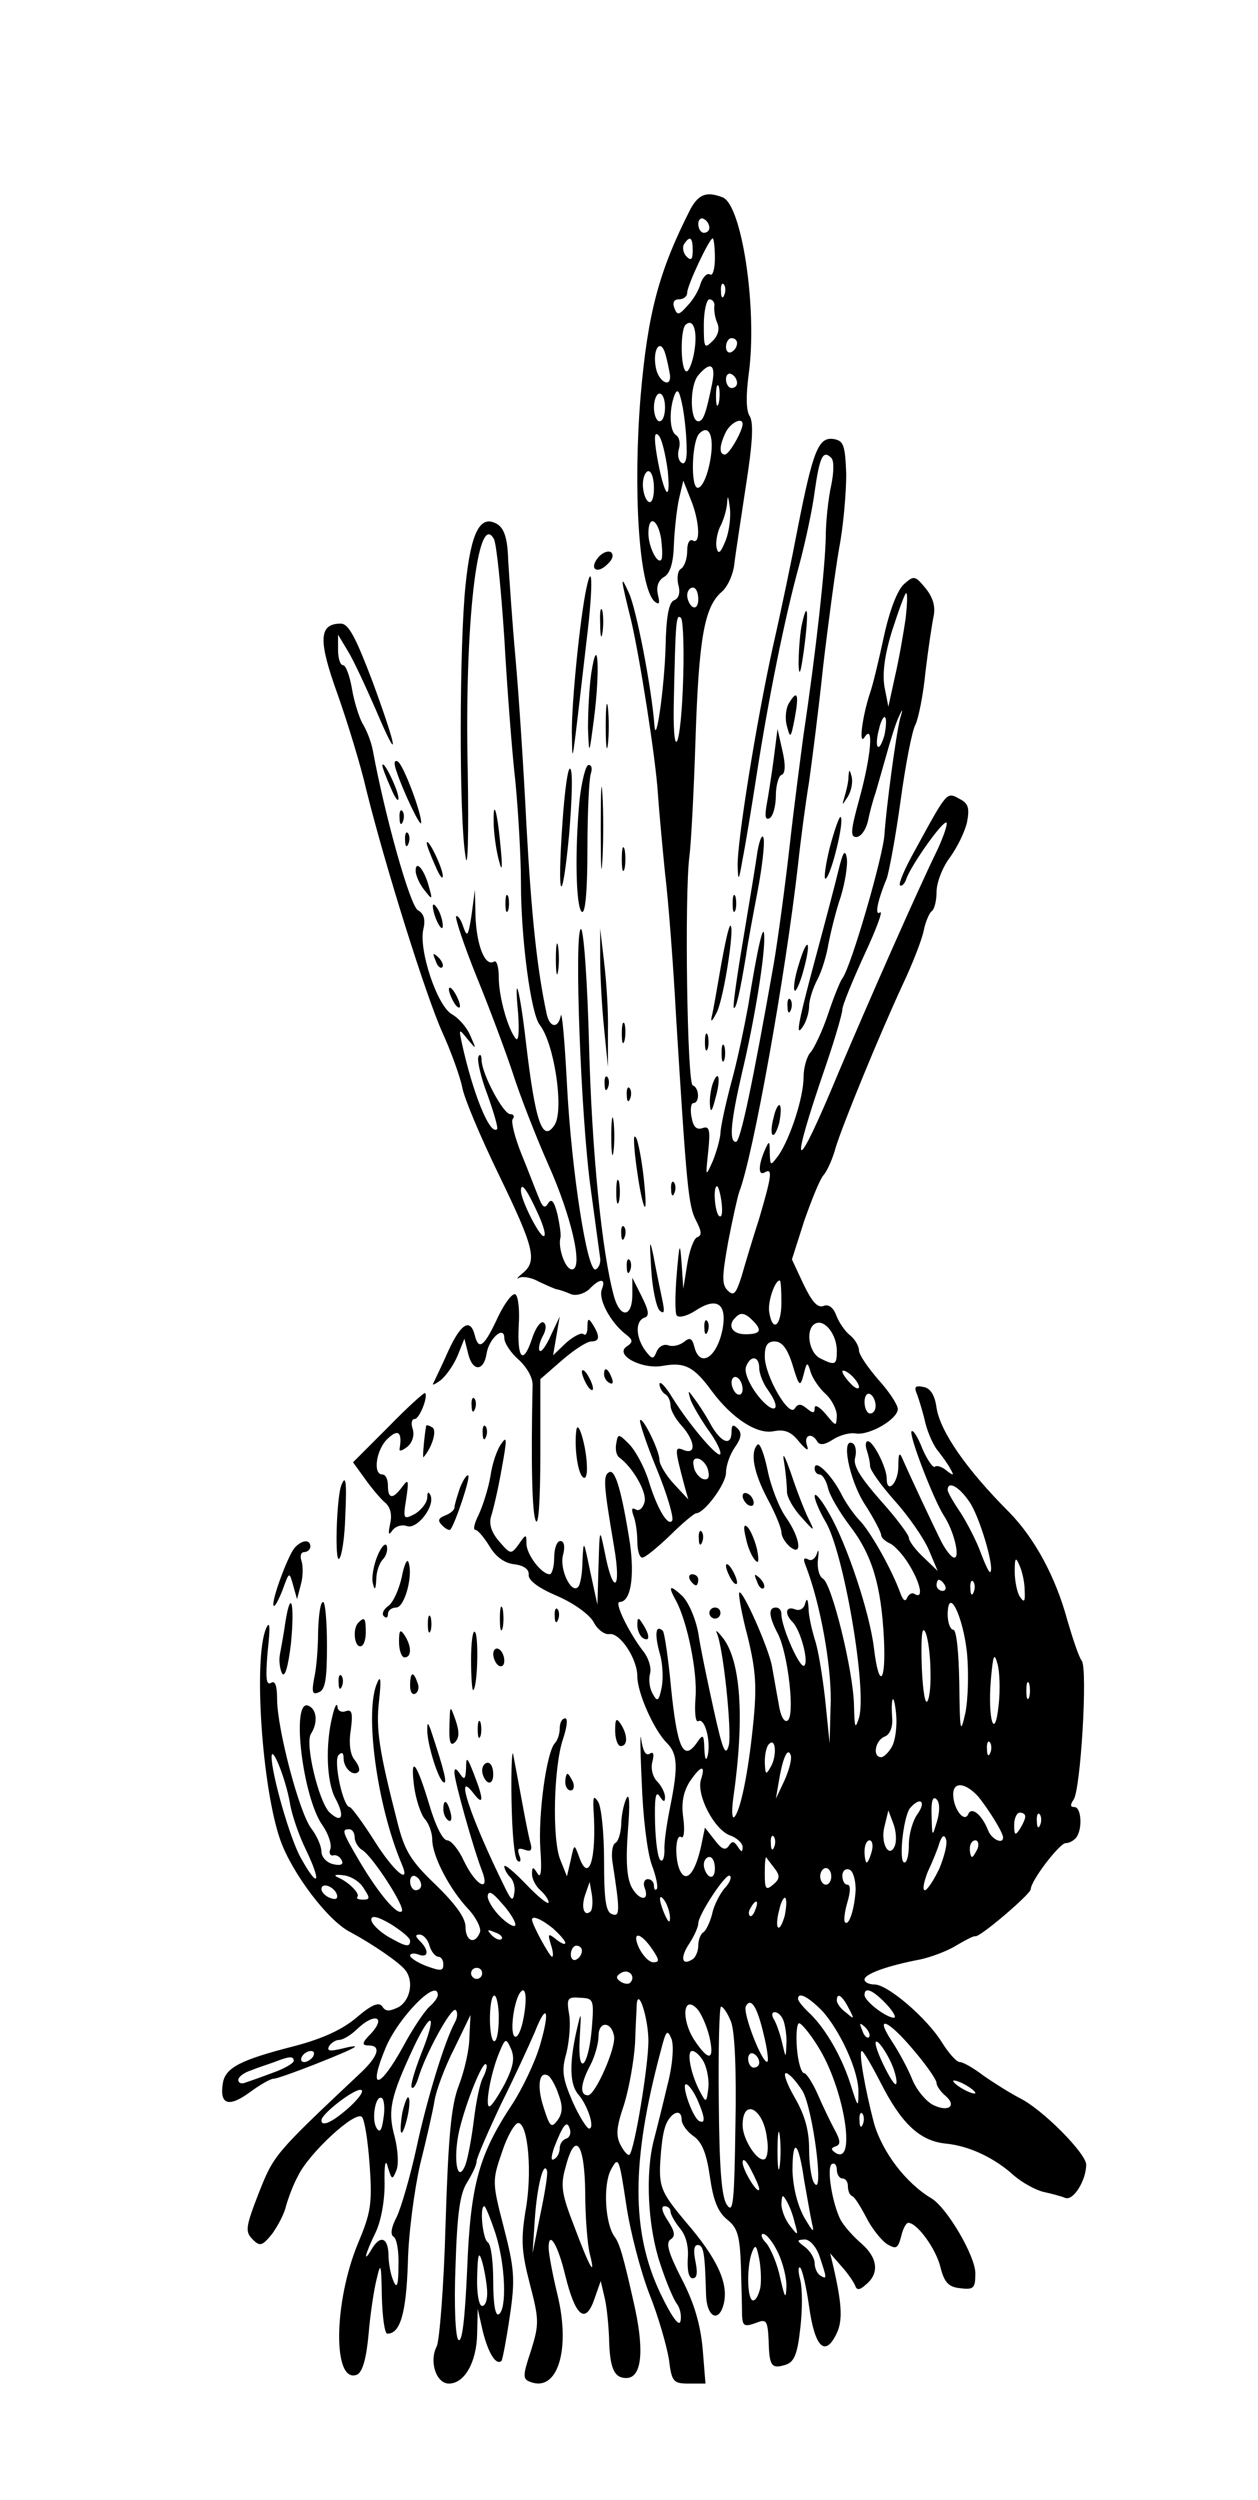 <svg xmlns="http://www.w3.org/2000/svg" width="302.667" height="601.333" version="1.0" viewBox="0 0 227 451"><path d="M124.6 37.7c-5.7 11.2-7.7 18.7-9 33.7-1.4 17.1-.3 34.5 2.5 37.1.9.7 1 .4.6-1.3-.3-1.4.1-2.5 1.1-3.1 1.1-.6 1.7-2.5 1.8-5.8.1-2.6.5-6.3.9-8.2l.8-3.4 1.3 3.3c1.6 3.8 1.9 8.4.4 7.5-.6-.3-1 .5-1 1.9s-.5 2.8-1.1 3.2c-.6.3-.8 1.6-.5 2.9.4 1.4.1 2.5-.8 2.8-.9.4-1.4 2.9-1.5 8.4-.2 7.1-1.7 17.9-2 14.3-.5-6.9-3.3-21.2-4.6-24-1.6-3.5-1.6-3.1.4 5 1.6 6.9 4.4 24.8 4.8 31 .2 3 .8 9.5 1.3 14.5.6 4.9 1.5 16.6 2 26 1.9 30.6 2.2 34 3.6 36.7 1 1.9 1.1 2.7.2 3-.6.2-1.4 2.4-1.8 4.9l-.7 4.4-.3-4.5c-.3-4.1-.4-3.9-.9 2-.3 3.6-.3 6.9 0 7.3.4.5 1.9.1 3.3-.8 3.9-2.6 5.8-1.4 5 3.2-1 5.2-4.1 7.2-5.1 3.3-.4-1.6-.8-1.8-1.9-.9-.8.6-2 .9-2.8.6-.8-.3-1.7.2-2.1 1.1-.6 1.5-.8 1.5-2.1-.2-1.7-2.4-1.8-5.3-.1-5.9.9-.3.8-1.2-.5-3.8l-1.7-3.4v3.3c-.1 3.9-2.2 4-3.3.1-2.2-8-4-26.1-4.5-45.1-.3-12-1-21.5-1.5-21.2-1.2.8 0 34.1 1.8 46.9.8 6 1.6 11.7 1.7 12.5.1.8-.2 1.7-.8 2-1.5.8-4.4-17.8-5.2-33.5-.4-7.7-.9-13.2-1.1-12.3-.5 2.5-2.1 2.2-2.6-.5-1.7-8-2.7-17.5-3.6-33.7-.5-10.2-1.4-23.9-2-30.5-.6-6.6-1.1-14.4-1.3-17.4-.1-3.9-.7-5.7-1.9-6.5-3.1-1.9-4.8 1.2-5.8 11-1.1 10.6-1.2 41.8 0 48.9.4 2.9.6-3.6.4-15.5-.6-26.5 1.8-47 4.7-41.8.5.8 1.3 8.9 1.9 17.9.5 9 1.4 20.7 2 25.9.5 5.2 1 13.4 1 18.2 0 10.2 1.8 23.7 3.4 25.7 2.6 3.3 4.4 15.2 2.7 18-2.2 3.4-3.5-.4-5.2-14.9-1.1-9.6-2.2-13.4-1.4-5.1.2 3 .1 5-.4 4.5-1.4-1.6-3.1-7.5-3.1-11.1 0-1.9-.4-3.2-.9-2.8-1.6.9-3.1-3-3.3-8.2l-.1-4.8-.6 4.5c-.6 3.9-.8 4.2-1.5 2.2-.4-1.3-1-2.1-1.3-1.9-.2.3 1.4 5.2 3.7 10.9 2.3 5.6 5.2 13.4 6.5 17.3 1.2 3.8 4.1 11.3 6.4 16.5 4.3 9.6 6.4 19 4.3 19-1.2 0-2.5-3.8-2.1-5.6.2-.5-.1-2.4-.5-4.3-.6-2.4-1.1-3-1.7-2-.6 1-1 .7-1.7-1.1-.6-1.4-1.9-4.9-3.1-7.8-1.2-3-1.9-5.8-1.6-6.3.4-.5.2-.9-.4-.9-1.3 0-5.1-7.2-5.2-9.7 0-1-.3-1.3-.6-.6-.2.7.5 3.8 1.7 6.9 1.1 3.1 1.9 5.8 1.7 6.1-1.3 1.2-4.4-6.5-6.4-15.7-.5-2.4-.5-2.5 1.1-.5 1.6 1.9 1.6 1.9.5-.6-.6-1.5-2.1-3.2-3.3-3.9-2.7-1.4-6.1-11.7-5.2-15.4.4-1.7.1-2.8-1-3.4-1.4-.8-5.9-16.8-8.1-28.7-.3-1.7-1.2-3.9-1.9-5-.6-1.1-1.5-3.9-1.9-6.3-.4-2.3-1.1-4.2-1.6-4.2s-.9-1.2-.9-2.8v-2.7l1.8 3c1 1.6 3.2 6.4 5 10.5 4.4 10.4 4 7.4-.6-5.1-3-7.9-4.3-10.4-5.7-10.4-4 0-4.1 3-.6 12.7 1.8 5.1 4.2 12.9 5.2 17.3 3.4 13.7 10.7 37 13.7 43.7 1.6 3.5 3.2 8 3.6 9.9.3 1.9 3.3 9 6.6 15.8 6.4 13.2 7 15.6 4.3 17.8-1 .8-1.2 1.2-.6.8.7-.3 2.3 0 3.5.7 1.3.6 2.8 1.3 3.3 1.4.6.1 1.7.5 2.6.9.9.3 2.3-.1 3.2-.9 2-2.1 3.1-2 2.3 0-.7 1.8 1.6 6 4.3 8.1 1.3 1 1.4 1.4.2 2.2-2.3 1.5 2.7 4.2 6.5 3.5 3.9-.7 5.6.1 8.8 4.5 3.7 5 8.2 7.9 11.2 7.3 2-.4 3.2.1 4.6 1.9 1.4 1.6 1.8 1.8 1.4.6-.6-1.8.9-2.4 1.9-.6.5.7 1.4.5 2.8-.4 1.2-.8 3.1-1.3 4.1-1.1 2.5.4 7.6-2.6 7.6-4.4 0-.8-1.6-3.2-3.5-5.3-1.9-2.2-3.5-4.5-3.5-5.3 0-.7-.7-2-1.6-2.7-.9-.7-2-2.3-2.5-3.6-.5-1.4-1.4-2.1-2.3-1.7-1.1.4-2.1-.8-3.6-3.9l-2.1-4.5 2.2-6.9c1.3-3.7 2.8-7.5 3.5-8.3.7-.8 1.7-3.1 2.2-5 1.3-4.2 7.7-19.9 12.1-29.4 1.8-3.8 3.5-8.2 3.8-9.8.3-1.5 1-3.1 1.4-3.4.5-.3.9-1.9.9-3.5 0-1.7 1.1-4.5 2.4-6.2 1.3-1.8 2.7-4.6 3.1-6.4.5-2.6.2-3.4-1.4-4.2-2.3-1.3-2.2-1.3-8 9.3-1.8 3.2-3 6-2.7 6.3.3.3.9-.3 1.2-1.3 1-2.6 6.6-10.5 7.2-10 .2.3-.5 2.4-1.6 4.8-3.8 7.8-12.3 27.1-17.9 40.3-8 19.3-9.1 18.5-2.2-1.5 1.6-4.7 2.9-9.2 2.9-9.9 0-.7 1.8-5.1 3.9-9.7 2.2-4.7 3.5-8.2 2.9-7.8-1 .7-.5-2 1.2-6.1.4-1.1 1.6-7.4 2.5-14 .9-6.6 2.1-12.8 2.7-13.8.5-1 1.4-5.3 1.8-9.5.5-4.2 1.2-8.8 1.5-10.2.3-1.7-.2-3.3-1.5-4.9-1.9-2.3-2.1-2.3-3.9-.7-1.2 1.1-2.6 4.8-3.6 9.4-.9 4.2-2 8.8-2.5 10.2-1.4 4.2-2.1 9.7-1 8 1.7-2.6 1.2 3.3-.9 11-1.6 5.8-1.7 7-.6 7 .8 0 1.7-1.2 2.1-2.8.3-1.5.9-3.8 1.4-5.2.4-1.4 1.3-4.5 2-7s1.6-5.4 2.1-6.5c.8-1.8.9-1.8.3.2-.8 3.3-2.5 16.2-2.8 20.8-.2 3.8-6 23.9-7.6 26-.4.5-1.6 3.5-2.6 6.5s-2.5 6.1-3.1 6.8c-.7.7-1.3 2.8-1.3 4.5 0 3.7-2.4 11-4.5 14.1-1.5 2-1.5 2-1.6-.4 0-2.3-.1-2.3-.9-.5-1.2 2.8-1.2 4.7 0 4 1.5-.9 1.2.8-1 8.3-1.2 3.7-2.6 8.4-3.2 10.5-1 3.1-1.4 3.6-2.5 2.5s-1-2.6.1-8.8c.8-4.1 1.7-8.2 2-9 2.5-6.5 8.3-38.8 10.6-59 .5-4.7 1.4-11.4 2-15 .5-3.6 1.7-12.8 2.5-20.5.9-7.7 2.2-17.4 2.9-21.5.8-4.1 1.3-10.2 1.3-13.5-.2-5.3-.5-6-2.3-6.3-2.7-.4-3.7 2.1-6.4 15.8-1.1 5.8-3.1 15.4-4.5 21.5-3.1 14.1-6.5 35.5-6.4 39.7.1 2.9.2 2.8.9-1.2.5-2.5 1.6-9.2 2.5-15 2.1-13.6 5.1-28.6 7.7-38 1.1-4.1 2.4-10.1 2.8-13.3.9-6.3 1.5-7.6 3-6.1.5.5.5 2.4 0 4.9-.5 2.2-1 6.5-1 9.5-.1 5.2-1.7 20.2-4 35.5-.5 3.8-1.7 12.8-2.5 20-.8 7.1-2.1 16.8-2.9 21.5-3.8 21.5-6 32-6.8 32-1.3 0-.9-3.8 1.1-12.5 2.2-9.2 4.2-21.3 4-24.7-.1-2.6-1.2 2.1-2.9 12.7-.7 3.8-2 10.1-3.1 14-1 3.8-1.9 7.9-1.9 9-.1 1.1-.7 3.3-1.4 5-1.3 2.9-1.3 2.9-.8-1.8.4-3.9.2-4.6-1-4.2-1.1.4-1.7-.2-2-1.9-.3-1.4-.1-2.6.3-2.6 1.2 0 1.1-2.8-.1-3.2-1-.3-1.5-34.3-.6-41.3.3-2.2.8-11.7 1.1-21 .6-18.4 1.6-24 4.7-26.7 1.1-.9 2.1-3.2 2.3-5 .2-1.8 1.2-8.2 2.1-14.2 1.2-7.6 1.4-11.3.7-12.5-.7-1-.7-3.8-.2-7.6 1.6-11.6-1.2-30.5-4.7-31.9-2.9-1.1-4.3-.6-5.8 2.1zm3.4 3.4c0 .5-.4.9-1 .9-.5 0-1-.7-1-1.6 0-.8.5-1.2 1-.9.6.3 1 1 1 1.6zm-3 4.1c0 1.6-.3 1.9-1.1 1.1-.6-.6-.8-1.6-.5-2.2 1.1-1.7 1.6-1.3 1.6 1.1zm4 1.4c0 1.9-.4 3.3-.9 2.9-.5-.3-1.3.5-1.7 1.7-.3 1.2-1.4 3-2.4 4-1.5 1.7-1.8 1.7-2.3.4-.4-1-.1-1.6.8-1.6.8 0 1.5-.5 1.5-1.2 0-1.3 4-9.8 4.6-9.8.2 0 .4 1.6.4 3.6zm1.7 6.6c-.3.8-.6.5-.6-.6-.1-1.1.2-1.7.5-1.3.3.3.4 1.2.1 1.9zm-1.8 2c-.1.7.1 2.1.5 3 .5 1.1.2 2.3-.8 3.3-1.5 1.5-1.6 1.3-1.6-2.9 0-2.5.5-4.6 1-4.6.6 0 1 .6.9 1.2zm-3.6 8.1c-.3 2-1 3.7-1.4 3.7-1.1 0-1.2-7.4-.2-8.4 1.4-1.3 2.2 1.1 1.6 4.7zm7.7-1.4c0 .6-.4 1.3-1 1.6-.5.3-1-.1-1-.9 0-.9.5-1.6 1-1.6.6 0 1 .4 1 .9zm-12.1 5.8c.2 2.3-1.9 1.3-2.5-1.1-.8-3.5.8-5.9 1.7-2.6.4 1.4.7 3.1.8 3.7zm7.6 1.5c-1.1 5.4-1.6 6.8-2.5 6.8-1.5 0-1.6-6.4 0-8.3 2.2-2.6 3.2-2 2.5 1.5zm4.5-.1c0 .5-.4.9-1 .9-.5 0-1-.7-1-1.6 0-.8.5-1.2 1-.9.6.3 1 1 1 1.6zm-3.3 3.6c-.3 1-.5.4-.5-1.2 0-1.7.2-2.4.5-1.8.2.7.2 2.1 0 3zm-5.8 8.1c.1 2.1-.3 3.1-.9 2.7-.6-.4-.8-1.5-.5-2.5.3-1 .1-2.1-.5-2.5-1.2-.7-1.3-4.5-.3-7.2.6-1.4.9-.8 1.5 2.2.4 2.2.7 5.5.7 7.3zm-3.9-7.3c0 1.4-.4 2.5-1 2.5-.5 0-1-1.1-1-2.5s.5-2.5 1-2.5c.6 0 1 1.1 1 2.5zm14 3c0 1.2-2.4 5.5-3.2 5.5-1.1 0-1-1.7.2-4.1.9-1.7 3-2.7 3-1.4zm-5.6 4.7c-.3 3.5-1.5 6.8-2.5 6.8-1.3 0-1.1-8.4.3-9.8 1.5-1.5 2.4-.1 2.2 3zm-7.9 3.8c.6 6.4-.8 4.1-2-3-.5-3.1-.4-4.2.3-3.5.6.5 1.3 3.5 1.7 6.5zm-2.5 3.1c0 1.7-.4 2.8-1 2.4-.5-.3-1-1.7-1-3.1 0-1.3.5-2.4 1-2.4.6 0 1 1.4 1 3.1zm12.9 9.5c-.9 2.2-1.3 2.5-1.6 1.2-.2-.9.1-2.6.6-3.7.6-1.1 1.2-3 1.3-4.3.1-1.6.2-1.4.5.8.2 1.6-.1 4.3-.8 6zm-11.6-.4c.2 1.8.3 3.5 0 3.8-.7.8-2.3-2.4-2.3-4.8 0-3.4 1.7-2.6 2.3 1zm6.7 10.9c0 1.1-.4 1.7-1 1.4-.5-.3-1-1.3-1-2.1s.5-1.4 1-1.4c.6 0 1 .9 1 2.1zm37.4 3.6c-.4 2.7-1.2 7.3-1.9 10.3l-1.2 5.5-.7-3.6c-.4-2.4 0-5.7 1.4-10.2 1.2-3.7 2.3-6.7 2.5-6.7.3 0 .2 2.1-.1 4.7zm-40.2 12.8c-.5 11.5-1.9 12.8-1.6 1.5.3-14 .4-15.4 1.3-14.5.4.6.6 6.4.3 13zm36.4 8.1c-.4 1.4-.9 2.4-1.2 2.1-.3-.2-.2-1.7.2-3.1.3-1.5.9-2.5 1.1-2.2.3.3.2 1.7-.1 3.2zM97.1 219c1 2.2 1.5 4 1 4-.8 0-4.1-6.5-4.1-8.2 0-1.7 1.1-.2 3.1 4.2zm33.1-2.1c.2 1.7.1 2.8-.4 2.5-.8-.5-1.2-5.4-.4-5.4.2 0 .6 1.3.8 2.9zM141 235c0 4.2-1.6 5.5-2.2 1.7-.3-1.8 1-5.7 1.9-5.7.2 0 .3 1.8.3 4zm-5.2 3.2c1.8 1.8 1.5 2.5-1.3 2.5-2.4 0-3.3-1.6-1.8-3 .9-1 1.7-.9 3.1.5zm15.2 5.5c0 2.6-.3 2.7-3.1 1.3-2.1-1.2-2.6-5.6-.6-6.3 1.6-.6 3.7 2.1 3.7 5zm-8 2.5c1.2 4 1.4 4.1 2 1.8.6-2.4.7-2.4 1.3-.4.4 1.2 1.6 2.9 2.7 3.9s2 2.8 2 3.9c-.1 2-.1 2-2-.3-1.1-1.3-2-1.8-2-1.1 0 1-.3 1-1.4.1-1.1-.9-1.6-.9-2.2 0-1 1.7-5.4-5.9-5.4-9.4 0-2 .5-2.7 1.8-2.7s2.3 1.3 3.2 4.2zm-6 .6c0 1 .7 2.8 1.6 4 2.7 3.8 1 4.6-1.9.9-1.6-2.1-2.4-4.2-2.1-5.1.8-2.2 2.4-2 2.4.2zm18 3.4c0 .5-.7.3-1.5-.6-.8-.8-1.5-1.8-1.5-2.2 0-.3.7-.1 1.5.6s1.5 1.7 1.5 2.2zm-21 .4c0 .8-.4 1.2-1 .9-.5-.3-1-1.3-1-2.1s.5-1.2 1-.9c.6.3 1 1.3 1 2.1zm24 3c0 .8-.4 1.4-1 1.4-.5 0-1-.9-1-2.1 0-1.1.5-1.7 1-1.4.6.3 1 1.3 1 2.1z"/><path d="M108 100.5c-1.8 2.1-.3 3.2 1.6 1.3 1-.9 1.2-1.8.6-2.2-.5-.3-1.5.1-2.2.9z"/><path d="M105.6 107.2c-1.2 6.6-2.6 21.4-2.4 25.8.1 5-.1 6.2 2.7-17.9 1.2-9.9 1-14.8-.3-7.9zm2.7 5.3c0 2.2.2 3 .4 1.7.2-1.2.2-3 0-4-.3-.9-.5.1-.4 2.3zm36.3.6c-.3 1.7-.5 4.8-.5 6.8.1 2.4.4 1.5 1-2.9.9-6.8.6-9.2-.5-3.9zm-37.9 8.3c-.4 2.7-.6 7.2-.6 10 .2 5 .2 5 1.1-1.9 1.1-8.6.7-15.7-.5-8.1zm2.6 9.6c0 3.6.2 5 .4 3.2.2-1.7.2-4.7 0-6.5-.2-1.7-.4-.3-.4 3.3zm33.1-4.2c-.6.9-.8 2.8-.4 4.2.6 2.3.7 2.2 1.4-1.4.8-4.3.5-5.3-1-2.8zm-2.8 10.2c-.4 3-1 6.8-1.3 8.4-.3 1.9-.2 2.6.6 2.2.6-.4 1.1-2.2 1.1-4.1 0-1.8.5-3.5 1-3.7.7-.2.8-1.7.2-4.3l-.9-4-.7 5.5zm-68.1 2c1.2 3.7 4.5 10.6 4.5 9.4 0-1.9-3.2-10.4-4.2-11-.6-.4-.8.2-.3 1.6zm-2.5-.9c0 .4.7 2.2 1.5 4 .8 1.9 1.4 2.7 1.4 1.9 0-1.4-2.8-7.2-2.9-5.9zm32.5 10.2c-1 14.2-.1 15.9 1.2 2.2.5-6.1.7-11.4.2-11.8-.4-.5-1 3.8-1.4 9.6zm3.1-4.2c-.9 9.2-.7 19.7.4 20.4.6.4 1-3.6 1-11.4 0-6.5.3-12.6.6-13.5.3-.9.2-1.6-.4-1.6-.5 0-1.2 2.8-1.6 6.1zm3.8 5.4c0 6.6.1 9.2.3 5.7.2-3.4.2-8.8 0-12-.2-3.1-.3-.3-.3 6.3zm44.7-9.3c0 .9-.4 2.5-.7 3.5-.5 1.7-.5 1.7.6 0 .6-1 .9-2.5.7-3.5-.4-1.5-.5-1.5-.6 0zm-81 7.4c0 1.1.3 1.4.6.6.3-.7.2-1.6-.1-1.9-.3-.4-.6.2-.5 1.3zm17 1.5c.1 1.9.5 4.7 1 6.4.5 2 .6.9.2-3-.6-6.6-1.4-8.8-1.2-3.4zm60.6 3.9c-.8 3.3-1.1 5.8-.7 5.5 1-.6 3.4-10.4 2.7-11.1-.2-.3-1.1 2.2-2 5.6zm-76.6-1.4c0 1.1.3 1.4.6.6.3-.7.2-1.6-.1-1.9-.3-.4-.6.2-.5 1.3zm63.6 1.9c-.3 2.2-1.5 9.4-2.6 16-1.1 6.5-1.9 12.1-1.7 12.3.4.4 1.1-2.7 2.2-9.3.3-2.2 1.3-7.5 2.1-11.7.8-4.2 1.3-8.5 1.1-9.5-.2-1-.7 0-1.1 2.2zM77 152.1c0 .4.7 2.2 1.5 4 .8 1.9 1.4 2.7 1.4 1.9 0-1.4-2.8-7.2-2.9-5.9zm35.2 2.9c0 1.9.2 2.7.5 1.7.2-.9.2-2.5 0-3.5-.3-.9-.5-.1-.5 1.8zm39.1 2c-.6 2.5-2.5 9.7-4.2 16-3.3 12.3-3.6 14.4-2.1 12 .5-.8 1-2.4 1-3.5s.7-3.3 1.5-4.8 1.7-4.5 2-6.5c.4-2 1.3-5.8 2.2-8.4.8-2.6 1.3-5.8 1.1-7-.3-1.7-.7-1.1-1.5 2.2zm-76.3.1c0 .8.7 2.4 1.6 3.5 1.4 1.8 1.5 1.8.8-.6-.8-3.1-2.4-5-2.4-2.9zm16.2 5.9c0 1.4.2 1.9.5 1.2.2-.6.2-1.8 0-2.5-.3-.6-.5-.1-.5 1.3zm41 0c0 1.4.2 1.9.5 1.2.2-.6.2-1.8 0-2.5-.3-.6-.5-.1-.5 1.3zm-54.1.5c.1 1.9 1.8 5.1 1.8 3.5 0-.8-.4-2.2-.9-3-.5-.8-.9-1.1-.9-.5zm52 10.7c-.7 4-1.4 8.2-1.7 9.3-.2 1.1.2.6 1-1 1.3-2.9 3.2-15.5 2.4-15.5-.3 0-1 3.3-1.7 7.2zm-21.8-1.2c0 3 .3 8.6.7 12.5l.7 7V186c.1-3.6-.3-9.2-.7-12.5l-.7-6v5.5zm-8 0c0 2.5.2 3.5.4 2.2.2-1.2.2-3.2 0-4.5-.2-1.2-.4-.2-.4 2.3zm43.8 1.1c-.7 2.2-1 4.3-.7 4.6.2.3 1-1.4 1.6-3.7 1.5-5.5.7-6.3-.9-.9zm-65.5-.8c.3 1 .9 1.5 1.2 1.2.3-.3 0-1.1-.7-1.8-1-.9-1.1-.8-.5.6zm2.4 5.2c0 .5.5 1.7 1 2.5s1 1 1 .5c0-.6-.5-1.7-1-2.5s-1-1.1-1-.5zm61.1 3.1c0 1.1.3 1.4.6.6.3-.7.2-1.6-.1-1.9-.3-.4-.6.2-.5 1.3zm-29.9 4.9c0 1.6.2 2.2.5 1.2.2-.9.2-2.3 0-3-.3-.6-.5.1-.5 1.8zm15 1.5c0 1.4.2 1.9.5 1.2.2-.6.2-1.8 0-2.5-.3-.6-.5-.1-.5 1.3zm3 2c0 1.4.2 1.9.5 1.2.2-.6.2-1.8 0-2.5-.3-.6-.5-.1-.5 1.3zm-21.1 5.6c0 1.1.3 1.4.6.6.3-.7.2-1.6-.1-1.9-.3-.4-.6.2-.5 1.3zm19.5-.1c-.3.9-.6 2.6-.5 3.8.1 1.6.4 1.2 1-1.2 1-3.4.6-5.5-.5-2.6zm-15.5 2.1c0 1.1.3 1.4.6.6.3-.7.2-1.6-.1-1.9-.3-.4-.6.2-.5 1.3zm26.5 4c-.4 1.4-.5 2.9-.2 3.1.3.3.8-.7 1.2-2.1.3-1.5.4-2.9.1-3.2-.2-.3-.8.7-1.1 2.2zm-29.3 3.4c0 3 .2 4.3.4 2.7.2-1.5.2-3.9 0-5.5-.2-1.5-.4-.2-.4 2.8zm4.3 3.5c1 8.5 2.4 12.8 1.7 5.5-.3-3.6-1-7.4-1.4-8.5-.6-1.2-.6-.1-.3 3zm-3.4 6.5c0 1.9.2 2.7.5 1.7.2-.9.2-2.5 0-3.5-.3-.9-.5-.1-.5 1.8zm9.9-.4c0 1.1.3 1.4.6.6.3-.7.2-1.6-.1-1.9-.3-.4-.6.2-.5 1.3zm-9 8c0 1.1.3 1.4.6.6.3-.7.2-1.6-.1-1.9-.3-.4-.6.2-.5 1.3zm5.4 6.3c.2 3.5.9 6.8 1.5 7.5.9.8 1 .3.4-2.4-.4-1.9-1.1-5.3-1.5-7.5-.7-3.2-.7-2.7-.4 2.4zm-4.4-.3c0 1.1.3 1.4.6.6.3-.7.2-1.6-.1-1.9-.3-.4-.6.2-.5 1.3zm-23.2 8.9c-2.5 5.4-3.5 6.2-4.2 3.5-.8-3.3-2.5-2.3-4.8 2.7-1.2 2.7-2.4 5.2-2.7 5.8-.3.5.2.3 1.3-.5 1-.8 2.4-2.8 3.1-4.5l1.2-3 .7 2.8c.8 3.2 2.8 3.1 3.3-.1.4-2.7 3.2-5.2 3.2-2.8 0 .9 1.2 2.7 2.6 3.9 1.5 1.4 2.6 3.3 2.5 4.7-.3 13.9-.1 23.2.6 24.4.5.9.8-4.2.8-12.1v-13.5l3.9-3.4c2.2-1.9 4.5-3.4 5.3-3.4 1.5 0 1.6-.9.3-3-.8-1.3-1-1.2-1 .4 0 1.1-.3 1.6-.7 1.3-.3-.4-1.7.3-3.1 1.5l-2.4 2.3.6-3.5.6-3.5-1.6 3.4c-.8 1.8-1.7 3.1-2 2.8-.3-.3-.1-1.4.5-2.6.7-1.2.7-2.2.2-2.5-.5-.4-1.5 1-2.1 2.9-1.6 4.8-2.7 3.7-2.4-2.4.2-2.8-.1-5.3-.6-5.6-.5-.3-1.9 1.5-3.1 4zm37.2 2.1c0 1.1.3 1.4.6.6.3-.7.2-1.6-.1-1.9-.3-.4-.6.2-.5 1.3z"/><path d="M105 247.5c0 .5.5 1.7 1 2.5s1 1 1 .5c0-.6-.5-1.7-1-2.5s-1-1.1-1-.5zm4 .4c0 .6.4 1.3 1 1.6.6.3.7-.1.4-.9-.7-1.8-1.4-2.1-1.4-.7zm10 1.8c0 .6.5 1.5 1 1.8.6.3 1 1.3 1 2.1s.9 2.4 2 3.6c2.4 2.7 2.7 5.3.4 4.4-1.7-.7-1.7-.4.1 6.4l.7 2.5-2.6-2.8c-1.4-1.5-2.6-3.5-2.6-4.3 0-1.7-3-7.8-3.5-7.2-.2.2 1.1 4.2 3 8.8 1.9 4.6 3.1 8.8 2.8 9.3-.7 1.2-2.7-2-4.3-7.3-.8-2.5-2.4-5.4-3.5-6.5-1.9-1.9-2-1.9-2.3-.1-.2 1 0 2.1.5 2.5 2.4 1.7 5.1 6.3 4.6 8.1-.3 1.1-1 1.7-1.6 1.3-.7-.4-.8 0-.4 1.1.4 1 .7 3.1.7 4.7s.4 2.9.9 2.9 2.7-1.8 5-4c2.2-2.2 4.4-4 4.7-4 1.5 0 5.4-5.3 5.4-7.3 0-1.3.7-3.3 1.6-4.6 1.2-1.7 1.3-2.6.5-3.4-.8-.8-1.1-.7-1.1.6 0 2.7-1.9 2-3.8-1.4-.9-1.7-2.3-3.8-3-4.7-1.1-1.5-1.1-1.5-.6.3.4 1.1 1.8 3.4 3 5.2 1.3 1.7 2.4 3.7 2.4 4.5 0 1.4-5.4-4.8-8.7-10.1-1.2-2-2.3-3.1-2.3-2.4zm8.8 15.7c.3 1.2-.1 1.7-1 1.4-.7-.3-1.5-1.3-1.6-2.2-.3-1.2.1-1.7 1-1.4.7.3 1.5 1.3 1.6 2.2z"/><path d="M165.5 251.6c.4 1.1 1.1 3.4 1.5 5.2.5 1.9 1.5 4.1 2.3 5 .7.9 1.8 2.4 2.2 3.2.7 1.2.6 1.3-.7.3-.8-.7-1.8-1-2.1-.7-.3.3-1.3-1.1-2.2-3.1-.8-2.1-1.7-3.6-2-3.3-.6.5 3.9 12.2 5.8 15.2 1.8 2.7 3 7.6 1.9 7.6-.5 0-1.5-1.3-2.3-2.8-1.5-3-5.4-11.3-6.9-14.7-.7-1.7-.9-1.5-.9 1.2-.1 3-2.1 4.9-2.1 2 0-1.9-2.4-6.7-3.4-6.7-.4 0-.5.7-.2 1.6.3.9.6 2.2.6 2.9 0 .7 2 3.5 4.5 6.3s5.2 6.7 6.1 8.8l1.6 3.8-2.6-2.5c-1.4-1.3-2.6-2.9-2.6-3.5 0-.5-2.3-3.6-5.1-6.7-3.6-4.1-5-6.3-4.6-7.7.3-1.1.1-2.3-.4-2.6-2.2-1.3-.7 6.5 2.1 10.9 1.7 2.6 3 5.2 3 5.6 0 .5.7 1.1 1.5 1.5.8.3 2.4 2 3.5 3.8 2.1 3.4 2.7 6.3 1.1 5.4-.5-.4-1.1 0-1.4.6-.3.8-.7.6-1.2-.7-1.5-4.2-5.1-10.6-7.1-12.9-1.2-1.2-2.9-3.6-3.7-5.3-1.8-3.4-4.7-6.2-4.7-4.4 0 .6.4 1.1.9 1.1s1.2 1.1 1.5 2.4c.3 1.4 2.1 4.4 3.9 6.8 4.1 5.3 5.7 10.8 6.2 20.4.4 8.1-.9 9.3-1.8 1.7-.8-6.5-4.9-18.8-8.1-24.3-1.4-2.5-2.6-3.9-2.6-3.1 0 .7.9 2.8 1.9 4.5 3.3 5.3 7.6 30.4 6.1 35.5-.7 2.2-.8 1.8-.9-2.2-.1-6.2-4-22-5.6-22.9-.7-.4-1.1-2-.9-3.5.2-1.6.1-2-.2-1-.3.9-1 1.4-1.6 1-.8-.4-.9 0-.4 1.2 2.6 6.7 4.6 17.8 4.5 24.4l-.2 7.6-.8-7.9c-.5-4.4-1.3-9.3-1.9-10.9-.5-1.7-1.1-4.2-1.1-5.6-.1-1.6-.3-1.9-.6-.9-.2 1-1 1.5-1.9 1.1-1.6-.6-1.9.8-.4 2.3 1.5 1.5 3 7.3 2.1 7.9-.8.5-4.1-7-4.1-9.3 0-.7-.4-1.2-1-1.2-1.4 0-1.3 1.6.4 4.8 1.8 3.6 3.1 14.8 1.7 15.6-.6.4-1.3-.9-1.6-3.1-.4-2.1-.9-5.1-1.2-6.7-.6-3.3-5.3-13.9-5.9-13.3-.2.2.4 3.8 1.5 7.9 1.5 6.2 1.7 9 1 15.9-.9 8.9-2.3 15.6-3.4 16.7-.4.4-.5-1.1-.2-3.3 2.1-14.6 1.4-25.1-2-29.2-.8-1-1.2-1.3-1-.8 1.2 2.4 2.8 18 2.2 20.4-.6 2.1-1.1.8-2.7-6.4-1.1-5-2.4-11.2-2.8-13.9-.5-2.7-1.8-5.7-3-6.8-2.2-2-2.5-1.7-1 1 2 3.7 3.9 12.9 3.5 17.5-.2 2.6 0 4.5.5 4.2 1.2-.7 2.3 3.7 1.7 6.2-.3 1.1-.5.7-.6-1.1-.1-2.8-.2-2.9-1.5-1-2.3 3.1-3.4.7-4.5-10-.5-5.4-1.2-10.1-1.5-10.4-1.3-1.2-1.5.6-.6 3.9.6 1.9.7 4.7.4 6.3-.5 2.5-.8 2.7-1.6 1.2-.6-1-.8-2.6-.5-3.7.3-1-.3-2.9-1.3-4.1-2.6-3.4-5.2-8.8-4.2-8.8 2 0 2.7-4.4 1.9-10.4-1.5-9.6-2.7-13.7-3.8-13-1.1.6-1 2.2.9 13.4 1.4 8.1-.2 8.9-1.7.9-.9-4.3-.9-4.3-1.1 2.6l-.2 7-1.3-6c-1.2-5.8-1.2-5.8-1.4-1.9 0 2.2-.4 4.4-.8 4.7-1.2 1.3-3.4-3.2-2.7-5.8.4-1.5.2-2.5-.5-2.5-.6 0-1.1 1.3-1.1 3 0 1.6-.4 3-.8 3-1.5 0-4.2-3.6-4.2-5.5 0-1.8-.1-1.8-1.4.1-1.4 1.9-1.5 1.8-3.5-.5-1.4-1.6-1.9-3.1-1.5-4.5.4-1.2 1.3-5 1.9-8.5 1-5.4 1-6.2 0-4.7-.8 1-1.7 3.7-2 5.9-.4 2.3-1.4 5.4-2.1 6.9-.8 1.6-1.1 2.8-.6 2.8.4 0 1.5 1.3 2.5 2.9 1.1 1.9 2.7 3.1 4.5 3.3 1.7.2 2.7.9 2.6 1.9-.1 1 1.8 2.4 5.1 3.8 3 1.3 5.8 3.3 6.6 4.7.7 1.4 2 2.3 2.8 2.2 1.9-.4 5.1 4.4 5.1 7.6 0 3 3 9.7 5.3 12 2 2 2.1 4.3.6 11.7-.6 3-1.1 6.4-1 7.7 0 1.3-.3 2.1-.7 1.8-.5-.3-.9-3.3-1-6.8-.1-4.4.1-5.8.8-4.8.7 1.1 1 1.2 1 .2 0-.7-.6-2-1.4-2.8-.8-.8-1.2-2.3-.9-3.5.4-1.5.2-2-.5-1.5-.7.4-1.2-.6-1.5-2.6-.2-1.8-.2 1.6.1 7.7.2 6.2 1 12.7 1.8 14.9.8 2.1 1.2 4.1.9 4.4-.3.3-.5 0-.5-.6 0-.7-.5-1.2-1.1-1.2-.6 0-.9.7-.6 1.5 1 2.5-.9 2.5-2.3 0-.9-1.7-1.1-4.7-.7-10.2.4-4.9.3-7.1-.3-5.8-.5 1.1-.9 3.2-.9 4.7-.1 1.5-.5 3-1.1 3.3-.5.3-.7 1.8-.5 3.3 1.4 9 1.4 10.1-.1 9.5-1.1-.4-1.4-2.7-1.4-9.7 0-5-.5-9.8-1.1-10.6-.8-1.2-.9-.8-.8 1.5.6 9-.9 13.6-2.7 8.2-.8-2.1-.8-2-1.4.8l-.7 3-1.2-3c-1.5-3.7-1.2-16.8.5-21.8.7-2.1.9-3.7.4-3.7-.6 0-1 .8-1 1.8s-.4 2.2-.9 2.7c-1.5 1.7-3 12.8-2.6 19 .3 4 .1 5.5-.5 4.5-.8-1.3-1-1.3-1 .1 0 .9.7 2.2 1.5 2.9.8.7 1.5 1.7 1.5 2.2 0 .5-1.8-.9-4-3.2-2.2-2.3-4-3.8-4-3.3s.5 1.4 1.1 2c.6.6.9 1.9.7 2.8-.2 1.5-.5 1.4-1.5-.6-6.3-12.7-9.5-22.2-5.8-17.3 1.8 2.3 1.8 1 0-3.6-1.2-3.1-1.4-3.2-1.4-1-.1 2-.3 2.2-1.1 1-.7-1-1-1.1-1-.2 0 1.5 3.4 13.6 4.9 17.5 1.7 4.3-1 3-3.2-1.6-.9-2-2.3-3.7-3-3.7-.8 0-2.1-2.6-3.2-6.3-2.3-7.7-3.5-9.3-2.8-3.6.3 2.4 1.2 5.1 1.9 6 .8.8 1.4 2.6 1.4 3.8 0 2.9 3.1 8.9 6.5 12.5 1.4 1.5 2.4 3.5 2.1 4.2-.9 2.3-2.6 1.6-2.6-1 0-1.6-1.8-4.1-5.4-7.6-4.5-4.3-5.6-6.1-6.9-11.3-3.3-12.9-3.9-16.8-3.3-21.9.4-3.6.3-4.7-.3-3.3-2.4 5.1-.1 22.2 4.4 32.8 1.7 4-1.5 1.3-5-4.3-2.1-3.3-4.1-6-4.4-6-1.2 0-3-8.4-2-9.4.6-.6.9-.4.9.6 0 1.8 1.8 3.4 2.7 2.4.3-.3 0-1.2-.7-2.1-.8-.9-1.1-3-.7-5.4.4-3.1.2-3.8-.9-3.4-.8.3-1.5-.1-1.5-.8-.1-.8-.5-.1-.9 1.6-1.3 5.1-1.1 11.9.5 14.9 1.8 3.3 1.2 4.7-1.1 2.5-1.9-2-4.4-12.3-3.3-14.1 1.3-2 1.1-4.5-.5-5.1-3.1-1.2-1 16.6 2.6 21.6 1.1 1.6 1.7 3.5 1.4 4.3-.3.7 0 1.3.6 1.1.6-.1 1.2.3 1.5 1 .3.7-.3.9-1.6.6-1.2-.3-2.1-1.3-2.1-2.3 0-.9-.8-2.8-1.8-4.1-2.2-2.8-6.2-18.1-6.2-23.4 0-2.5-.4-3.4-1.1-2.9-.9.5-1-1-.6-5.7.5-4.5.4-5.7-.3-4.1-2.3 5.5-.7 28.9 2.6 38.2 2.1 5.9 8.6 14.6 12.7 16.6 3.9 2.1 8.9 5.5 9.9 6.9 1.5 2 .8 5.4-1.3 6.6-1.7.8-2.3.8-2.9-.1-.6-.9-1.9-.4-4.7 2-2.6 2.2-6.2 3.8-11.1 5.1-9.8 2.5-12.6 3.9-13 6.8-.6 3.8 1.1 4.3 4.8 1.6 1.9-1.4 3.8-2.5 4.4-2.5 1.1 0 13.8-5 14.6-5.7.3-.3-.8-.1-2.4.3-2.1.5-2.7.4-2.2-.5.4-.6 1.2-1.1 1.8-1.1.7 0 2.2-.9 3.4-2.1 3-2.8 5.1-2.1 2.4.9-1.7 1.7-1.8 2.2-.5 2.2 2.4 0 1.8 2-1.8 5.3-15.2 14.3-15.3 14.5-18 21.3-2.4 6.2-2.5 7-1.1 8.4 1.3 1.3 1.7 1.2 3.5-1 1-1.4 2.2-3.6 2.5-5 .4-1.4 1.3-3.9 2.2-5.5 1.9-4 10.3-11.8 11.5-10.6.5.5 1.1 4.4 1.4 8.7.5 7 .2 8.6-2.1 14.1-4.4 10.6-4.6 25.4-.2 23.7 1-.4 1.7-2.9 2.1-7.2.3-3.7 1-8.3 1.5-10.2.7-3 .8-2.6.9 3.2.1 3.8.5 6.8 1 6.8 2.3 0 3.4-3.6 3.7-12.8.1-5.3 1.2-13.3 2.2-17.7 1.1-4.4 2.3-9.6 2.6-11.5.3-1.9 1.9-6.2 3.6-9.5l2.9-6-.2 4c0 2.2-.9 6.1-1.9 8.7-1.4 3.6-1.9 9.2-2.4 25-.3 11.2-1.1 21.1-1.6 22.1-1.4 2.7-.1 6.7 2.2 6.7 2.8 0 5-3.8 5.1-9l.1-4.5.9 4c1 4 2.4 6.3 3.4 5.4.2-.3.9-4 1.5-8.1 1-6.7.8-8.6-1.1-16-2.1-8.1-2.1-8.4-.3-13.6.9-2.8 2.3-5.2 2.9-5.2 1.8 0 2.6 9.1 1.3 16-.8 5.1-.7 7.2.8 13 1.7 6.5 1.7 7.3.2 12.1-1.5 4.5-1.5 5.1-.1 5.6 4.9 1.9 7.3-5.8 4.9-15.7-.9-3.7-1.6-7.5-1.6-8.5 0-3.3 1.7-.5 3 5 1.8 7.3 3.6 8.9 5.2 4.4l1.2-3.4.7 3c.4 1.6.7 4.9.8 7.2.1 5.5.9 7.3 3.1 7.3 2.7 0 3.3-4.5 1.6-12.5-2.1-9.5-2.8-11.8-3.7-13-1.7-2.3-2.1-9.2-.7-12 1.4-2.6 1.5-2.4 2.8 6.2.7 4.8 2.6 12.1 4.2 16.2 1.6 4 3.1 9.3 3.5 11.7.5 4.1.8 4.4 3.6 4.4h3l-.5-6.2c-.4-4.4-1.5-8.3-3.8-12.7-2.4-4.7-2.9-6.5-2-7.1.9-.6.8-1.4-.5-3.4-1-1.5-1.3-2.6-.6-2.6.6 0 1.1.4 1.1 1 0 .5.8 1.9 1.7 3 1.1 1.3 1.6 3.3 1.4 5.5-.1 2.2.2 3.5.9 3.5.8 0 .9-1 .5-3-.4-1.9-.3-3 .4-3 1.1 0 1.3 1.6 1.5 8.9.1 4.1 2.3 5.3 3.2 1.7.9-3.7-1.2-8.2-6.8-14.7-4.2-5-4.8-6.2-4.7-10 .1-2.4.4-5.5.8-6.8.7-2.8 3.1-4.1 3.1-1.7 0 .8 1 2.2 2.2 3 1.5 1.1 2.3 3.1 2.9 7.3.6 4.2 1.4 6.3 3.1 7.7 1.9 1.5 2.3 2.9 2.5 8.5.1 3.6.2 7.6.2 8.8.1 1.9.4 2.1 2.4 1.4 2-.8 2.2-.6 2.4 3.1.1 4.7.5 5.2 3.1 4.4 1.5-.5 2.1-1.9 2.6-6.5.4-3.3.4-7.2 0-8.8-.4-1.5-.4-2.5 0-2.2.4.4 1.1 3.5 1.6 7 1 7.2 2.8 9.1 4.8 5.2 1.3-2.4 1.2-5.3-.4-12.3l-.6-2.5 2 2.3c1.1 1.2 2.2 2.8 2.5 3.5.3.9.8.9 2-.2 2.4-2 2.1-4.8-.9-7.4-1.4-1.2-3.1-3.1-3.7-4.2-1.5-2.9-2.6-9.5-1.6-10.1.5-.3.9.2.9 1 0 .9.5 1.6 1 1.6.6 0 1 .6 1 1.4 0 .8.3 1.6.8 1.8.4.1 1.5 1.9 2.5 3.8 1 2 2.7 4.1 3.7 4.8 1.7 1 2 .9 2.6-1.3.3-1.4.9-2.5 1.3-2.5 1.6 0 5 4.7 5.8 8 .7 2.8 1.5 3.6 3.6 3.8 2.4.3 2.7 0 2.7-2.7 0-3.1-5.1-11.8-7.9-13.5-4.7-2.8-8.9-8.4-10.4-13.6-1.6-6.1-2.8-13-2.2-13 .3 0 1.8 2.6 3.4 5.7 3.7 7.3 7 10.5 11.7 11 4.3.4 8.9 2.6 12.4 5.8 1.4 1.2 3.7 2.5 5.2 2.9 1.4.3 3.3.8 4 1.1 1.5.6 3.8-3.2 3.8-6 0-2-7.9-10-12-12-1.9-1-4.9-2.9-6.6-4.1-1.7-1.3-3.6-2.4-4.2-2.4-.6 0-2-1.6-3.2-3.5-2.7-4.4-9.8-10.5-12.2-10.5-1 0-1.8-.4-1.8-.9 0-1 4.2-2.5 10-3.6 1.9-.4 4.9-1.5 6.5-2.5 1.7-1 3.2-1.8 3.5-1.7.7.3 10-7.6 10-8.5 0-1.5 5.2-8.3 6.3-8.3.7 0 1.5-.5 1.9-1 1.2-1.6.9-5.5-.3-5.5-.8 0-.8-.4-.2-1.3 1.3-1.6 2.6-23.6 1.5-25.1-.5-.6-1.6-3.9-2.6-7.3-2.1-7.8-5.9-14.8-10.5-19.5-7.7-7.7-12.4-14.5-13.1-18.8-.3-2.3-1.1-3.6-2.4-3.8-1.5-.3-1.7 0-1.1 1.4zm9.4 19.3c1.8 2.5 4.6 11.9 3.8 12.7-.2.2-.9-1.3-1.7-3.4-.7-2-2.4-5.3-3.6-7.2-1.3-1.9-2.4-3.8-2.4-4.2 0-1.7 2-.7 3.9 2.1zm10 16.1c.1 2-.1 2.2-.9 1-.5-.8-.9-2.9-.9-4.5 0-2.6.2-2.7.9-1 .5 1.1.9 3.1.9 4.5zm-14.4-1c.3.5.1 1-.4 1-.6 0-1.1-.5-1.1-1 0-.6.2-1 .4-1 .3 0 .8.4 1.1 1zm5.2 1.2c-.3.8-.6.5-.6-.6-.1-1.1.2-1.7.5-1.3.3.3.4 1.2.1 1.9zm-1.2 11.1c.3 3.4.2 8.2-.3 10.7-.9 4-1 3.5-1.1-5.3-.1-5.7-.5-9.7-1.1-9.7-.5 0-1-1.2-1-2.8.1-5.2 2.8.4 3.5 7.1zm-6.6 3.4c.1 2.9-.3 5.3-.7 5.3-.4 0-.8-3.3-.9-7.3-.1-4.8.1-6.5.7-5.2.5 1.1.9 4.4.9 7.2zm12.3 5.9c-.7 6.7-2 2.6-1.4-4.6.4-4.5.6-5 1.2-2.8.4 1.4.5 4.8.2 7.4zm5.5-1.4c-.3.7-.5.2-.5-1.2s.2-1.9.5-1.3c.2.7.2 1.9 0 2.5zM161 315c-.6 1.1-1.5 2-2 2-1.6 0-1.1-3 .6-3.7.9-.3 1.5-1.6 1.4-3.2-.3-4.2.3-4.9.7-.9.2 2-.1 4.6-.7 5.8zm-21.9 3.7c-.9 1.6-1 1.5-1.1-.8 0-1.4.3-2.9.8-3.3 1.2-1.2 1.4 2.2.3 4.1zm39.6-2.5c-.3.8-.6.5-.6-.6-.1-1.1.2-1.7.5-1.3.3.3.4 1.2.1 1.9zm-126.4 9c.3 2 1.6 5.9 3 8.7 2.8 5.9 2.1 6.9-1 1.3-2-3.5-5.3-15.2-5.3-18.3.1-2.2 2.6 4.2 3.3 8.3zm89.3-4.1-1.6 3.4.6-3.5c.7-4.1 1.6-5.9 2.1-4.3.2.6-.3 2.6-1.1 4.4zm-15.1-.1c-.9 2.7 2.3 9 5.2 10.1 1.2.4 2.3 1.4 2.3 2.1 0 1-.2 1-.9-.1-.7-1-1-1-1.6-.1-.6.9-1.3.6-2.5-1l-1.8-2.3-.7 3.4c-1 4.5-2.5 6.5-3.6 4.7-1.2-1.8-1.1-7.1 0-6.4.5.4.7-1.1.4-3.4-.4-2.7 0-4.7 1.1-6.5 2-3 3-3.3 2.1-.5zm50.1 3.2c1.9 2.4 4.4 6.4 4.4 7.3 0 1.3-2.1.3-2.7-1.3-1.1-2.8-3-4.4-3.6-2.9-.7 1.6-2.7-1-2.7-3.6 0-2.4 2.3-2.1 4.6.5zm-7.5 4.3c-.9 3-.9 3-1-1-.1-2.5.2-3.6.9-2.9.6.6.6 2.1.1 3.9zm-3.5-1.3c-.9 1.2-1.6 3.7-1.6 5.5 0 1.8-.3 3.3-.8 3.3-1.1 0-.2-8.2 1-9.8 1.8-2.1 3-1.3 1.4 1zm-4.1 5.7c-1 2.6-2.7-.4-1.9-3.4l.7-2.9.9 2.4c.5 1.3.6 3 .3 3.9zm23.5-5.2c0 .5-.5 1.5-1 2.3-.8 1.2-1 1.1-1-.8 0-1.2.5-2.2 1-2.2.6 0 1 .3 1 .7zm2.7 1.5c-.3.8-.6.5-.6-.6-.1-1.1.2-1.7.5-1.3.3.3.4 1.2.1 1.9zM64 331.5c0 .7.6 1.8 1.3 2.2 1.9 1.1 7.9 10.4 7.2 11.1-.8.8-4.1-3.1-7.5-8.8-3.3-5.6-3.4-6-2-6 .6 0 1 .7 1 1.5zm75.7 1.7c-.3.8-.6.5-.6-.6-.1-1.1.2-1.7.5-1.3.3.3.4 1.2.1 1.9zm29.8 3.9c-1 2.1-2.2 3.9-2.6 3.9-.5 0-.2-1.5.5-3.3.8-1.7 1.8-4.1 2.1-5.2.5-1.4.9-1.6 1.2-.7.3.8-.3 3.1-1.2 5.3zm-12.2-3.1c-.3 1.1-.7 2-.9 2-.2 0-.4-.9-.4-2s.4-2 .9-2 .7.9.4 2zm19.1-.5c-.4.8-.8 1.5-1 1.5-.2 0-.4-.7-.4-1.5s.4-1.5 1-1.5c.5 0 .7.7.4 1.5zm-47.4 3.6c0 1.1-.4 1.7-1 1.4-.5-.3-1-1.3-1-2.1s.5-1.4 1-1.4c.6 0 1 .9 1 2.1zm10.8 0c1 1.3.9 1.9-.3 2.9-1.3 1.1-1.5.8-1.5-2 0-1.9.1-3.1.3-2.9.1.2.8 1.1 1.5 2zm10.2 1.4c0 .8-.4 1.5-1 1.5-.5 0-1-.7-1-1.5s.5-1.5 1-1.5c.6 0 1 .7 1 1.5zm4.4 2.4c-.2 3.5-1.2 6.6-1.9 5.9-.3-.2-.1-1.9.4-3.6.6-2 .6-3.2 0-3.2-.5 0-.9-.7-.9-1.6 0-.9.6-1.4 1.3-1.1.6.2 1.1 1.8 1.1 3.6zm-88.8-.3c1.2 1.8 1.2 2.1-.1 2.1-.8 0-1.3-.2-1-.5.5-.6-1.6-2.7-3.5-3.5-.9-.4-.5-.6.9-.4 1.3.1 3 1.1 3.7 2.3zm10.4-.5c0 .5-.4.9-1 .9-.5 0-1-.7-1-1.6 0-.8.5-1.2 1-.9.6.3 1 1 1 1.6zm54.7.6c-.8 1-1.9 3-2.2 4.6-.4 1.5-1.1 3-1.6 3.3-.5.3-.9 1.4-.9 2.4s-.5 2.2-1.1 2.5c-1.9 1.2-2.2-.4-.5-2.9.9-1.4 1.6-3 1.6-3.6 0-1.6 5.1-9.3 5.7-8.6.4.3-.1 1.4-1 2.3zm-69.9 1.1c.2.7-.2 1-1.2.6-.9-.3-1.6-1.1-1.6-1.6 0-1.3 2.3-.5 2.8 1zm45.8 3c-1.2 1.1-1.8-.7-1-3l.8-2.3.4 2.3c.2 1.3.1 2.6-.2 3zM93 347.2c0 .6-1.1.1-2.5-1.2s-2.5-3.1-2.5-3.9c.1-1.1.8-.8 2.5 1.2 1.4 1.5 2.5 3.3 2.5 3.9zm27.9-1.2c0 1-.3.8-.9-.5-1.2-2.7-1.2-4.3 0-2.5.5.8.9 2.2.9 3zm20.7-.4c-.4 1.4-.9 2.4-1.2 2.1-.3-.2-.2-1.7.2-3.1.3-1.5.9-2.5 1.1-2.2.3.3.2 1.7-.1 3.2zm-5.3-1.1c-.3.9-.8 1.4-1 1.1-.3-.3-.2-.9.2-1.5.9-1.6 1.5-1.3.8.4zM74 350.1c0 1.3-.8 1.1-4.1-.8-1.6-1-2.9-2.3-2.9-3 0-.8 1.1-.6 3.5.8 1.9 1.2 3.5 2.5 3.5 3zm25.8-2.2c1.2 1.1 2.2 2.2 2.2 2.6 0 .4-.7.1-1.6-.6-1.5-1.2-1.6-1.1-1 .9.4 1.2.5 2.2.2 2.2-.4 0-3.6-5.8-3.6-6.7 0-.8 1.7-.1 3.8 1.6zm-9.3 1.9c-.3.3-1.1 0-1.8-.7-.9-1-.8-1.1.6-.5 1 .3 1.5.9 1.2 1.2zm-13 1.2c.3 1.1 1.1 2 1.6 2s.9.6.9 1.4c0 1.2-.5 1.2-3 .3-1.6-.6-3-1.5-3-1.9 0-.4.7-.5 1.5-.2 1.8.7 2-.7.3-2.4-.9-.9-.9-1.2-.1-1.2.7 0 1.5.9 1.8 2zm40.3.8c1.2 1.8 1.2 2.2.1 2.2-.8 0-1.9-1.2-2.6-2.6-1.4-3.1.3-2.9 2.5.4zm-12.8.1c0 .6-.4 1.3-1 1.6-.5.3-1-.1-1-.9 0-.9.5-1.6 1-1.6.6 0 1 .4 1 .9zM87 356c0 .5-.4 1-1 1-.5 0-1-.5-1-1 0-.6.5-1 1-1 .6 0 1 .4 1 1zm26.7 1.7c-.3.3-1.1.2-1.7-.2-.9-.6-.9-1 .1-1.6 1.4-.8 2.7.7 1.6 1.8zM79 359.9c0 .5-.7 1.4-1.5 2.1-.8.7-3 3.9-4.7 7.1-4.4 8-6.5 8.2-3.2.3 2.3-5.5 9.4-12.7 9.4-9.5zm15.5 4c-.4 2.3-1.1 3.8-1.6 3.5-.9-.5-.3-5.7.8-7.7 1.1-1.8 1.5.4.8 4.2zm65.4-2.4c1.3 1.4 1.9 2.5 1.4 2.5-1.4 0-5.3-3-5.3-4.1 0-1.5 1.4-1 3.9 1.6zM90 363.9c0 5.5-1.5 5.9-1.6.5 0-2.4.3-4.4.8-4.4.4 0 .8 1.8.8 3.9zm16.8 1.9c-.6 7.2-2.6 9.1-2.2 2 .3-5.2.3-5.2-.6-1.3-1.3 5.9-1.2 9.6.4 11.4 1.7 2 3 6.1 1.9 6.1-.4 0-1.8-2.2-3-4.9-1.8-4.2-2-5.6-1.1-8.7.5-2.1.8-5.2.5-7-.5-2.9-.3-3.2 2-3 2.4.1 2.5.3 2.1 5.4zm41.5-3.1c3.3 3.6 6.7 11 6.6 14.8 0 2.8-.1 2.7-1.3-1.1-1.6-5.2-4.5-10.2-7.3-13-1.3-1.2-2.3-2.4-2.3-2.8 0-1.3 1.7-.5 4.3 2.1zm4.8-.5c1.1 2.1 1.1 2.2-.4.9-1-.7-1.7-1.7-1.7-2.2 0-1.5.9-1 2.1 1.3zm-36.1 6c0 4.5-2.5 19.6-3.4 20.5-.2.3-1-.5-1.6-1.7-.9-1.7-.8-3.2.6-7.3.9-2.9 1.8-7.9 2-11.2.1-3.3.3-6.5.3-7 .3-3 2.1 2.7 2.1 6.7zm11-.8c1 4.4-.1 4.6-2.8.5-2.3-3.7-1.9-8 .5-5.6.8.8 1.8 3.1 2.3 5.1zm9.8-.4c.6 2.4.9 4.6.7 4.9-.8.8-4.6-8.9-3.9-10 .9-1.6 2 0 3.2 5.1zm-55.7-2.2c-1.9 3.5-5.1 14-7 22.9-1.1 5-2.7 10.5-3.5 12.2-1 1.9-1.2 3.2-.6 3.6.6.3 1 2.7.9 5.3 0 3.5-.3 4.2-.9 2.7-.5-1.1-.9-3.2-.9-4.8-.1-3.1-1.5-3.5-3-1-1.7 2.9-1.2.9.6-2.8 1-2 1.7-5.6 1.7-8.9-.1-3.7.2-4.7.6-3 .7 2.3.8 2.3 1.5.6.5-1.1.3-3.8-.3-6.2-1.3-4.7-.7-7.2 3.5-16.2 3.3-6.9 4.2-5.9 1.3 1.3-1.2 3.1-2 5.8-1.7 6.1.3.3.8-.5 1.2-1.8 1.3-4.3 5.9-12.7 6.7-12.2.4.3.4 1.3-.1 2.2zm49.8-.1c.7 1.8 1 8.8.8 18.9-.2 13.7-.4 15.8-1.5 14.2-1-1.3-1.4-6.6-1.5-18.8-.1-9.4.1-17 .4-17 .4 0 1.2 1.2 1.8 2.7zm-34.5 4.4c-.9 3-3.1 7.6-4.9 10.4-6.1 9.2-7.6 14.6-8.2 29.8-.4 9-.9 13.5-1.6 12.8-.5-.5-.8-6-.5-13.4.3-9.5.8-13 2.1-15 .9-1.5 1.7-3.1 1.7-3.8 0-.6 2-5.2 4.4-10.3 2.5-5 5.2-10.9 6.1-13 2.2-5.6 2.8-3.9.9 2.5zm44-4.5c.3.9.6 2.8.5 4.2-.1 2.6-.1 2.6-.8-.4-.4-1.7-1.1-3.6-1.5-4.2-.4-.7-.3-1.2.2-1.2.6 0 1.3.7 1.6 1.6zm-30.6 2.7c.4 2.1-3.4 10.7-4.7 10.7-1.5 0-1.4-2 .4-5.4.8-1.5 1.5-3.9 1.5-5.3 0-2.7 2.3-2.7 2.8 0zm36.8 1.9c4.7 7.4 7 21.5 3.2 19.2-.9-.6-.9-.9 0-1.2.9-.3.9-1-.2-3-.8-1.5-2.2-4.4-3.1-6.5-.9-2-2-3.7-2.4-3.7-.5 0-1.1-2-1.3-4.5-.2-2.5 0-4.5.4-4.5s2 1.9 3.4 4.2zm9.2-1.7c-.3.3-.9-.2-1.2-1.2-.6-1.4-.5-1.5.5-.6.7.7 1 1.5.7 1.8zm8.1 2.4c2.3 2.7 4.1 5.3 4.1 5.9 0 .5.7 1.5 1.5 2.2 2.2 1.8.8 3.1-2 1.8-1.3-.6-3.1-2.7-3.9-4.7-.8-2-2.5-5.1-3.7-6.9-3.2-4.9-.6-3.8 4 1.7zm-44.5 6.4c-.8 3.4-1.9 7.8-2.4 9.7-1.6 6.1-1.1 15.7 1.1 22.3 1.1 3.4 2.5 6.7 3.1 7.4.5.7.8 2 .6 3-.2 1.2-1.6-.7-3.7-5.1-5.2-11-5.2-23.7.1-43.5 1-3.9 1.2-4.1 2-2.2.4 1.3.2 4.6-.8 8.4zm-29.3-.4c-1.2 2.2-2.4 4.1-2.8 4.1-.8 0 .2-5.8 1.7-9.5 1.2-2.9 1.3-2.9 2.2-.9.7 1.6.5 3.1-1.1 6.3zm70.3-2.2c.4 1.3.5 2.3.2 2.3-.6 0-3.6-6-3.6-7.4 0-1.4 2.6 2.4 3.4 5.1zM56.5 371c-.3.5-1.1 1-1.6 1-.6 0-.7-.5-.4-1 .3-.6 1.1-1 1.6-1 .6 0 .7.4.4 1zm70.5 1c.6 1.2 1 3.3.8 4.8-.3 2.5-.4 2.6-1.4.7-1.7-3.1-2.6-7.5-1.5-7.5.6 0 1.5.9 2.1 2zm10 .1c0 .5-.4.9-1 .9-.5 0-1-.7-1-1.6 0-.8.5-1.2 1-.9.6.3 1 1 1 1.6zm-84-.3c0 .4-1.7 1.4-3.7 2.1-2.1.8-4.4 1.6-5 1.8-.7.3-1.3.1-1.3-.5 0-.5 1-1.3 2.3-1.7 1.2-.5 3.1-1.1 4.2-1.5 2.8-1.1 3.5-1.1 3.5-.2zm34.2 2.9c-.6 1-1.3 4.5-1.7 7.8-.4 3.3-1.1 6.9-1.5 8-1.5 3.8-2.3-1.1-1.1-6.3 1.3-5.3 4.2-12.4 4.8-11.8.3.2 0 1.3-.5 2.3zm13.6 3.2c.8 2.1.7 3.4-.2 4.6-1.1 1.5-1.4 1.2-2.5-2.3-1.3-3.9-.8-6.8.9-5.7.4.3 1.3 1.8 1.8 3.4zm44-.7c1.9 3.2 4 19.6 2.1 16.6-.5-.7-.9-3.5-.9-6.1 0-3.4-.8-6.2-2.6-9.3-1.4-2.4-2.1-4.4-1.6-4.4.6 0 1.9 1.5 3 3.2zm31.2.4c0 .2-.9 0-2-.6s-2-1.3-2-1.6c0-.2.9 0 2 .6s2 1.3 2 1.6zm-50.2 1.1c1.4 3.2 1.6 4.6.3 3.9-1.2-.8-3.2-6.6-2.3-6.6.4 0 1.3 1.2 2 2.7zM63.2 380c-3.1 2.8-5.2 3.8-5.2 2.5 0-1.1 5.5-5.4 7-5.5.8 0 .1 1.2-1.8 3zm6 2.1c-.3 2.3-.7 2.8-1.3 1.7-.9-1.6-.1-6 1-5.3.4.2.6 1.8.3 3.6zm69.2 3.7c.3 1.7.1 3.4-.4 3.7-1.2.7-4-3.5-4-6.1 0-5 3.8-3.1 4.4 2.4zm17.3-2.6c-.3.8-.6.5-.6-.6-.1-1.1.2-1.7.5-1.3.3.3.4 1.2.1 1.9zm-53.5 2.6c-.7.2-1.2 1-1.2 1.7 0 .8-.4 1.7-1 2-.6.4-.6-.3 0-2.1 1.6-4.1 2.3-5 2.8-3.4.3.8 0 1.6-.6 1.8zm38.5 4.9c-.2 1.6-.4.3-.4-2.7s.2-4.3.4-2.8c.2 1.6.2 4 0 5.5zm-35.1 4.9c0 4.3.4 9.2.8 10.9 1.2 4.7 0 2.6-2.8-4.9-2.3-5.9-2.5-7.4-1.5-10.8 1.7-6.5 3.4-4.2 3.5 4.8zm39.5-2.3c.5 2.8 1.1 6.3 1.4 7.7.5 2 .2 1.7-1.4-1-1.2-2.2-2-5.4-2.1-8.4 0-6.2 1.1-5.3 2.1 1.7zm-8.1 1.6c-.1 1.3-3-3.4-3-4.8 0-.9.7-.3 1.5 1.3.8 1.5 1.5 3.1 1.5 3.5zm-39.5 4.6-1.4 7 .4-6.1c.4-6 1.6-10.7 2.2-8.8.2.5-.4 4.1-1.2 7.9zm45.9 1.5c.7 2.4.6 2.4-.8.6-.9-1.1-1.6-2.9-1.6-4 .1-1.7.2-1.8.9-.6.5.8 1.2 2.6 1.5 4zm-54 1.9c1.8 5.6 2.1 13.7.6 14.6-.6.4-1-1.8-1-5.9 0-3.6-.4-6.8-1-7.1-.9-.6-1.5-6.5-.6-6.5.2 0 1.1 2.2 2 4.9zm51 3.5c.9 1.9 1.6 4.7 1.5 6.3-.1 2.2-.3 1.8-1.1-1.7-.5-2.5-1.7-5.3-2.5-6.3-.9-.9-1.1-1.7-.6-1.7.6 0 1.8 1.5 2.7 3.4zm7.5.7c1.3 3.9 1.4 4.2.1 3.4-.5-.3-1-1.3-1-2.2 0-.9-.8-2.2-1.7-2.9-1.6-1.2-1.6-1.3-.1-1.4.9 0 2.1 1.3 2.7 3.1zm-10.7 5.6c-.3 1.3-.8 2.3-1.3 2.3-1.1 0-1.2-6.1-.2-8.7.6-1.5.8-1.3 1.3 1.2.3 1.6.4 4 .2 5.2zm-49.3.5c.1 1.6-.3 2.8-.9 2.8-.6 0-1-2.4-.9-5.3.1-4.1.3-4.7.9-2.7.4 1.4.8 3.7.9 5.2z"/><path d="M72.6 381.1c-.3 1.8-.4 3.4-.2 3.6.2.3.7-1 1.1-2.7.4-1.7.5-3.4.2-3.6-.2-.3-.7 1-1.1 2.7zm-2.5-123.7-6.4 6.4 2.1 2.9c1.2 1.7 2.8 3.6 3.6 4.3 1 .8 1.4 2.1 1 3.9-.4 1.9-.3 2.2.4 1.2.6-.8 1.7-1.1 2.6-.8 1.8.7 5.1-3.5 4.3-5.5-.4-.8-.6-.7-.6.4-.1 1-1.1 2.2-2.2 2.9-2.1 1.1-2.2 1-1.6-2.7.5-3.4.4-3.7-.7-2.2-1.7 2.3-2.6 2.3-2.6-.2 0-1.1-.4-2-1-2-1.8 0-1.1-4.6 1-6.5 1.9-1.8 2.6-1.1 2.1 1.9-.1.5.5.3 1.4-.4.9-.7 1.3-2.1 1-3.1-.4-1.1-.2-1.9.3-1.9.9 0 2.5-4.1 1.9-4.7-.2-.1-3.2 2.6-6.6 6.1zm15-3.8c0 1.1.3 1.4.6.6.3-.7.2-1.6-.1-1.9-.3-.4-.6.2-.5 1.3z"/><path d="M76.9 257.2c-.3 1.6-.7 5.9-.5 5.7 1.6-1.8 2.5-4.9 1.6-5.4-.5-.3-1-.5-1.1-.3zm10.2 1.4c0 1.1.3 1.4.6.6.3-.7.2-1.6-.1-1.9-.3-.4-.6.2-.5 1.3zm16.9-.6c-.4 2.9.2 7.5 1.1 8.4.5.6.9-.1.8-2-.1-3.5-1.6-8.5-1.9-6.4zm32.7 2.6c-1.4 1.4-.7 5.1 1.8 9.8 1.4 2.6 2.5 5.3 2.5 6 0 .8.7 1.9 1.5 2.6 2.4 2 1.9-1.6-.7-5.3-1.2-1.7-2.7-5.5-3.3-8.5-.6-2.9-1.4-5-1.8-4.6zm4.8 3.3c.3 1.8.5 4.2.5 5.2s1.2 3.1 2.6 4.6c2.4 2.7 2.5 2.7 1.3.3-.7-1.4-2.1-5-3.1-8-1.2-3.5-1.7-4.3-1.3-2.1zM83 268.4c-.5 1.5-1 3.1-1 3.6 0 .4-.8 1.1-1.7 1.4-1.2.5-1.4.9-.5 1.8.6.6 1.3 1 1.5.7.9-1.2 3.6-9.3 3.2-9.7-.2-.3-.9.7-1.5 2.2zm-21.5-.2c-.8 2.8-1.1 13.8-.3 13 .5-.5 1-3.9 1.1-7.6.3-6.4.1-7.9-.8-5.4zm72.5 1.7c0 .5.5 1.3 1 1.6.6.3 1 .2 1-.4 0-.5-.4-1.3-1-1.6-.5-.3-1-.2-1 .4zm.6 7.6c.3 1.6 1.1 3.4 1.7 4 .6.7.7 0 .3-2-.4-1.7-1.2-3.5-1.7-4-.7-.7-.8 0-.3 2zm-8.5.1c0 1.1.3 1.4.6.6.3-.7.2-1.6-.1-1.9-.3-.4-.6.2-.5 1.3zm-73 1.7c-1.3 1.7-4.3 9.9-3.7 10.4.2.2.9-1.1 1.6-2.9 1.2-3.3 1.2-3.3 1.9-.8l.7 2.5.7-2.7c.4-1.4.4-3.4.1-4.2-.3-.9-.1-1.6.5-1.6s1.1-.5 1.1-1c0-1.4-1.6-1.2-2.9.3zm15 1.4c-.7 1.7-1.1 4-.8 5 .3 1.3.5 1.1.6-.8 0-1.4.6-3 1.2-3.6.6-.6.9-1.7.7-2.4-.2-.7-1 .1-1.7 1.8zm4.4 3.8c-.5 2.2-1.5 4.5-2.4 5.2-.9.6-1.3 1.5-.8 1.9.4.4.7.2.7-.4 0-.7.7-1.2 1.5-1.2 1.5 0 3.1-5.8 2.2-8.2-.2-.7-.8.5-1.2 2.7zm58.5-2c0 .5.5 1.7 1 2.5s1 1 1 .5c0-.6-.5-1.7-1-2.5s-1-1.1-1-.5zm-6.5 2.5c.3.5.8 1 1.1 1 .2 0 .4-.5.4-1 0-.6-.5-1-1.1-1-.5 0-.7.4-.4 1zm12.1.3c.3 1 .9 1.5 1.2 1.2.3-.3 0-1.1-.7-1.8-1-.9-1.1-.8-.5.6z"/><path d="M51.5 292.6c-.3 2.2-.8 4.8-1 5.9-.2 1.1 0 2.6.4 3.4.5.8 1.1-1.2 1.6-5.4.7-7.2 0-10.1-1-3.9zm5.9 1.7c0 2.9-.3 6.7-.7 8.4-.5 2.6-.3 3.1.8 2.6 1.2-.4 1.5-2.4 1.5-8.4 0-4.3-.3-7.9-.7-7.9-.5 0-.8 2.4-.9 5.3zm32.8-2.3c0 1.9.2 2.7.5 1.7.2-.9.2-2.5 0-3.5-.3-.9-.5-.1-.5 1.8zm9.9-.4c0 1.1.3 1.4.6.6.3-.7.2-1.6-.1-1.9-.3-.4-.6.2-.5 1.3zm27.9-.6c0 .5.5 1 1 1 .6 0 1-.5 1-1 0-.6-.4-1-1-1-.5 0-1 .4-1 1zm-50.8 2c0 1.4.2 1.9.5 1.2.2-.6.2-1.8 0-2.5-.3-.6-.5-.1-.5 1.3zm-12.5-.3c-1.1 1-.8 4.3.3 4.3.6 0 1-1.1 1-2.5 0-2.6-.2-2.9-1.3-1.8zm50.3.5c0 .9.5 2 1 2.3 1.3.8 1.3-.5 0-2.5-.8-1.3-1-1.3-1 .2zm-43 3c0 1.6.5 2.8 1 2.8 1.3 0 1.3-2 0-4-.8-1.2-1-.9-1 1.2zm13 3.3c0 3.2.2 5.6.4 5.4.8-.7 1-9.8.3-10.5-.4-.4-.7 1.9-.7 5.1zm4-1.1c0 .8.5 1.8 1 2.1.6.3 1-.1 1-.9s-.4-1.8-1-2.1c-.5-.3-1 .1-1 .9zm-27.9 5.2c0 1.1.3 1.4.6.6.3-.7.2-1.6-.1-1.9-.3-.4-.6.2-.5 1.3zm12.9.5c0 1.1.4 1.8 1 1.4.5-.3.7-1.2.3-2-.7-2.1-1.3-1.9-1.3.6zm7.1 7.3c-.1 2.9.2 3.7 1 2.9.8-.8.8-1.9.1-4-1-2.8-1-2.8-1.1 1.1zm5.1.6c0 1.4.2 1.9.5 1.2.2-.6.2-1.8 0-2.5-.3-.6-.5-.1-.5 1.3zm24.8.2c0 1.6.5 2.8 1 2.8 1.3 0 1.3-2 0-4-.8-1.2-1-.9-1 1.2zm-33.9-.2c-.1 2.3 1.9 8.9 2.9 9.5.8.5.2-2-2.3-9.5-.5-1.3-.6-1.3-.6 0zm15.2 12.8c.1 5.7.5 10.6 1.1 10.9.5.4.7-.1.3-1-.4-1.2-.2-1.4 1-1 1.1.4 1.4.1 1-1.3-.3-1-1-4.6-1.6-7.9-.6-3.3-1.3-6.9-1.5-8-.2-1.1-.4 2.6-.3 8.3zm-5.3-5.4c0 .8.5 1.8 1 2.1.6.3 1-.3 1-1.4 0-1.2-.4-2.1-1-2.1-.5 0-1 .6-1 1.4zm15 2.1c0 .8.4 1.5 1 1.5.5 0 .7-.7.4-1.5-.4-.8-.8-1.5-1-1.5-.2 0-.4.7-.4 1.5zm-22 4.9c0 .8.4 1.7.9 2 .5.4.7-.3.4-1.4-.6-2.3-1.3-2.6-1.3-.6z"/></svg>
